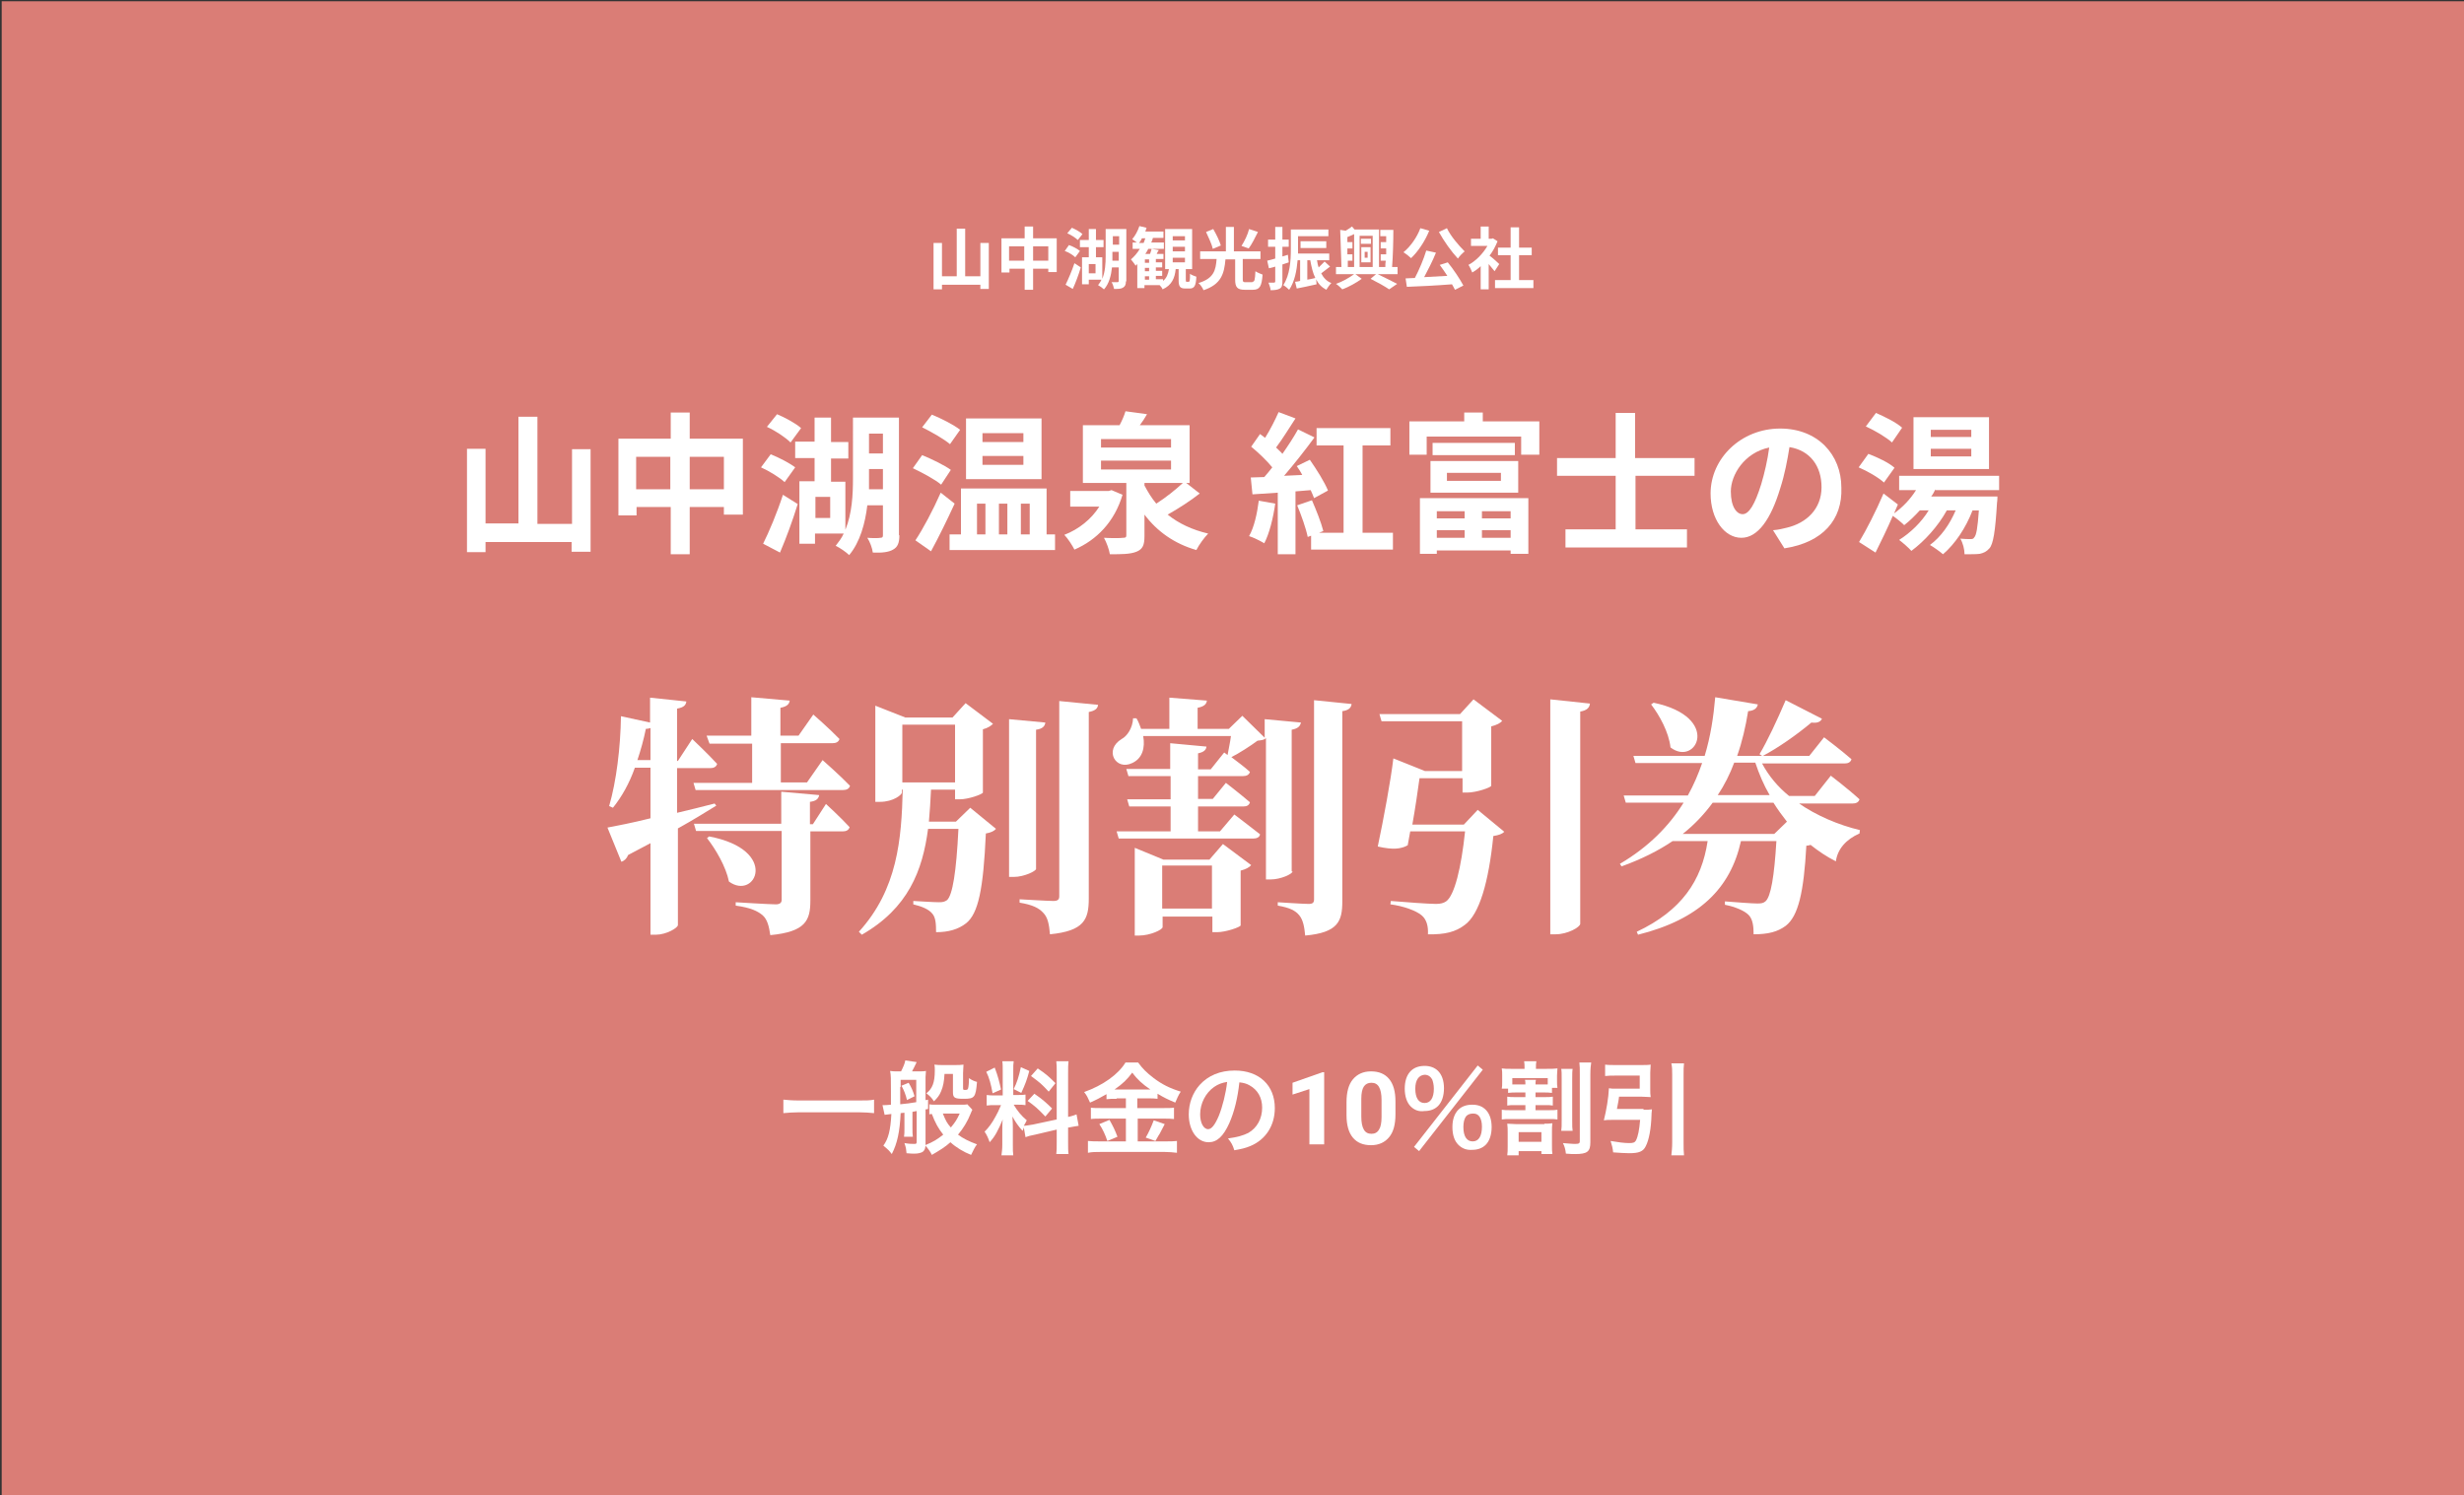 <?xml version="1.0" encoding="utf-8"?>
<!-- Generator: Adobe Illustrator 26.3.1, SVG Export Plug-In . SVG Version: 6.00 Build 0)  -->
<svg version="1.1" xmlns="http://www.w3.org/2000/svg" xmlns:xlink="http://www.w3.org/1999/xlink" x="0px" y="0px"
	 viewBox="0 0 584.1 354.5" style="enable-background:new 0 0 584.1 354.5;" xml:space="preserve">
<rect x="0" y="0" width="584.1" height="354.5" fill="#333333" stroke="none"/>
<style type="text/css">
	.st0{fill:#DA7D76;}
	.st1{enable-background:new    ;}
	.st2{fill:#FFFFFF;}
	.st3{display:none;}
	.st4{display:inline;fill:#E88F7B;}
	.st5{display:inline;enable-background:new    ;}
</style>
<g id="レイヤー_1">
	<rect id="長方形_715" x="0.4" y="0.3" class="st0" width="584" height="355"/>
	<g class="st1">
		<path class="st2" d="M140,106.4v24.4h-4.5v-2.3h-20.4v2.4h-4.4v-24.5h4.4v17.7h7.8V98.8h4.5v25.4h8.2v-17.7H140z"/>
		<path class="st2" d="M176.1,104v18h-4.5v-1.8h-8.1v11.2h-4.5v-11.2h-8.1v2h-4.3V104h12.4v-6.2h4.5v6.2H176.1z M158.9,116v-7.7
			h-8.1v7.7H158.9z M171.6,116v-7.7h-8.1v7.7H171.6z"/>
		<path class="st2" d="M186,114.3c-1.2-1.1-3.6-2.6-5.6-3.5l2.3-3.1c2,0.8,4.5,2.1,5.8,3.1L186,114.3z M180.9,128.9
			c1.4-2.8,3.3-7.3,4.7-11.6l3.5,2.2c-1.2,3.9-2.7,8-4.2,11.5L180.9,128.9z M187.4,104.9c-1.2-1.2-3.6-2.8-5.6-3.7l2.4-3
			c1.9,0.8,4.5,2.2,5.7,3.3L187.4,104.9z M213.2,126.9c0,1.8-0.4,2.8-1.5,3.4c-1,0.6-2.6,0.8-4.8,0.7c-0.1-1-0.7-2.6-1.3-3.5
			c1.3,0.1,2.6,0.1,3.1,0c0.5,0,0.6-0.2,0.6-0.6v-7.1h-3.7c-0.5,4.2-1.7,8.7-4.3,11.8c-0.7-0.7-2.3-1.8-3.2-2.2
			c0.7-0.9,1.4-1.8,1.9-2.9h-6.8v2.4h-3.7v-14.8h3.6v-5.5h-4.6v-3.9h4.6V99h3.9v5.8h4.1v3.9h-4.1v5.5h3.4v11.4
			c1.6-3.9,1.8-8.4,1.8-12.1V99h10.9V126.9z M196.8,117.8h-3.5v5h3.5V117.8z M209.3,116v-4.8H206v2.2c0,0.8,0,1.7,0,2.6H209.3z
			 M206,102.8v4.7h3.3v-4.7H206z"/>
		<path class="st2" d="M223.1,114.9c-1.4-1.2-4.4-2.8-6.7-3.9l2.2-3.1c2.2,0.9,5.3,2.4,6.8,3.5L223.1,114.9z M226.3,119.4
			c-1.7,3.7-3.7,7.8-5.6,11.3l-3.7-2.6c1.8-2.7,4.2-7.2,6-11.3L226.3,119.4z M225.2,105.3c-1.4-1.2-4.4-2.9-6.6-4l2.3-3
			c2.2,0.9,5.2,2.4,6.7,3.6L225.2,105.3z M250.1,126.7v3.7h-25v-3.7h2.7v-10.9h20.3v10.9H250.1z M246.9,113.6h-17.9V99.2h17.9V113.6
			z M231.6,126.7h2v-7.3h-2V126.7z M242.6,102.7h-9.7v2.1h9.7V102.7z M242.6,108.1h-9.7v2.1h9.7V108.1z M236.8,119.4v7.3h2v-7.3
			H236.8z M242,119.4v7.3h2.1v-7.3H242z"/>
		<path class="st2" d="M266.1,117.3c-1.9,6.4-6.1,10.7-11.4,13c-0.5-1-1.6-2.7-2.4-3.5c3.4-1.3,6.4-3.7,8.3-6.7h-6.9v-3.7h9.1
			l0.7-0.2L266.1,117.3z M284.4,117c-2.3,1.8-5.1,3.6-7.6,5c2.6,2.1,5.8,3.6,9.6,4.5c-0.9,0.9-2.2,2.7-2.8,3.9
			c-5.2-1.5-9.3-4.4-12.3-8.4v5.1c0,2.1-0.4,3.1-1.9,3.7c-1.5,0.6-3.5,0.6-6.3,0.6c-0.2-1.2-0.8-2.8-1.4-3.9c1.8,0.1,3.9,0.1,4.5,0
			c0.6,0,0.8-0.1,0.8-0.6v-12.4h-10.3v-13.7h8.7c0.6-1.1,1.1-2.3,1.4-3.3l5.1,0.7c-0.5,0.9-1.1,1.8-1.7,2.6H282v13.7h-0.8L284.4,117
			z M261,106.1h16.6v-2H261V106.1z M261,111.3h16.6v-2.1H261V111.3z M271.3,115.1c0.8,1.5,1.7,3,2.8,4.3c2.2-1.4,4.6-3.3,6.3-4.9
			h-9.1V115.1z"/>
		<path class="st2" d="M302.3,119.4c-0.5,3.5-1.4,7.1-2.6,9.4c-0.8-0.5-2.6-1.4-3.6-1.7c1.2-2.1,1.9-5.3,2.3-8.4L302.3,119.4z
			 M307.1,116.5v14.9h-4.2v-14.6l-6,0.4l-0.4-4l3.2-0.1c0.6-0.7,1.3-1.5,1.9-2.3c-1.3-1.6-3.3-3.5-5-4.9l2.1-3
			c0.4,0.3,0.8,0.6,1.2,0.9c1.2-1.9,2.4-4.3,3.2-6.1l4,1.5c-1.5,2.3-3.1,4.9-4.6,6.9c0.5,0.5,1.1,1,1.5,1.5c1.4-2,2.7-4,3.7-5.8
			l3.9,1.9c-2.2,3-4.8,6.3-7.2,9.1l4.3-0.2c-0.4-0.8-0.9-1.5-1.3-2.1l3.1-1.5c1.6,2.3,3.5,5.3,4.3,7.3l-3.3,1.8
			c-0.2-0.6-0.5-1.2-0.8-1.9L307.1,116.5z M330.2,126.2v4.1h-19.4V127l-0.8,0.3c-0.4-2-1.5-5.1-2.5-7.5l3.5-1.2
			c1,2.3,2.2,5.3,2.7,7.3l-1,0.4h5.8v-20.7h-6.4v-4.1h17.5v4.1H323v20.7H330.2z"/>
		<path class="st2" d="M364.9,99.9v7.9h-4.3v-4.3h-22.4v4.3h-4.1v-7.9h13v-2.1h4.4v2.1H364.9z M336.6,118.1h25.7v13.2h-4.2v-0.8
			h-17.5v0.8h-4V118.1z M339.1,109.3h20.8v7.5h-20.8V109.3z M359.1,105v2.9h-19.5V105H359.1z M340.6,121.2v1.7h6.6v-1.7H340.6z
			 M347.2,127.5v-1.8h-6.6v1.8H347.2z M343,114h12.8v-1.9H343V114z M358.1,121.2h-6.8v1.7h6.8V121.2z M358.1,127.5v-1.8h-6.8v1.8
			H358.1z"/>
		<path class="st2" d="M387.7,112.8v12.7h12.2v4.3h-28.8v-4.3h11.9v-12.7h-13.9v-4.2h13.9V97.9h4.6v10.7h14.1v4.2H387.7z"/>
	</g>
	<g class="st1">
		<path class="st2" d="M423,130l-2.7-4.3c1.4-0.1,2.4-0.4,3.3-0.6c4.6-1.1,8.2-4.4,8.2-9.6c0-5-2.7-8.7-7.6-9.5
			c-0.5,3.1-1.1,6.4-2.2,9.8c-2.2,7.3-5.3,11.7-9.2,11.7c-4,0-7.3-4.4-7.3-10.5c0-8.3,7.2-15.4,16.5-15.4c8.9,0,14.5,6.2,14.5,14
			C436.8,123.2,432.1,128.6,423,130z M413.1,121.9c1.5,0,2.9-2.3,4.4-7.1c0.8-2.7,1.5-5.7,1.9-8.7c-5.9,1.2-9.1,6.5-9.1,10.4
			C410.3,120.2,411.7,121.9,413.1,121.9z"/>
	</g>
	<g class="st1">
		<path class="st2" d="M446.6,114.4c-1.3-1.2-3.9-2.7-6-3.6l2.3-3.2c2.1,0.8,4.9,2.1,6.2,3.3L446.6,114.4z M458.8,116
			c-0.3,0.6-0.6,1.2-1,1.7h15.7c0,0,0,1-0.1,1.5c-0.4,6.8-0.9,9.8-1.8,10.8c-0.7,0.8-1.4,1.1-2.3,1.3c-0.8,0.1-2.1,0.1-3.6,0.1
			c0-1.2-0.4-2.7-1-3.7c1,0.1,1.9,0.1,2.3,0.1c0.5,0,0.8,0,1-0.4c0.5-0.5,0.8-2.2,1.1-6.4h-1.5c-1.6,4.2-4.2,8-7,10.4
			c-0.7-0.6-2.2-1.7-3.1-2.2c2.6-1.9,4.7-4.9,6.1-8.2h-2.1c-2.1,3.8-5.3,7.3-8.4,9.6c-0.6-0.7-2.1-2-2.9-2.6c2.7-1.7,5.3-4.2,7-7
			h-2.1c-1.2,1.3-2.4,2.5-3.7,3.5c-0.6-0.6-1.8-1.6-2.7-2.2c-1.3,3-2.8,6.1-4.1,8.7l-3.9-2.5c1.7-2.8,4-7.3,5.8-11.5l3.4,2.6
			c-0.3,0.7-0.6,1.4-0.9,2.1c2-1.4,3.9-3.4,5.2-5.5h-4v-3.4h23.7v3.4H458.8z M448.5,104.9c-1.3-1.2-4-2.8-6.2-3.8l2.4-3.2
			c2.1,0.9,4.9,2.3,6.2,3.5L448.5,104.9z M471.5,111.2h-17.9V98.9h17.9V111.2z M467.3,101.9h-9.6v1.7h9.6V101.9z M467.3,106.4h-9.6
			v1.8h9.6V106.4z"/>
	</g>
	<g class="st1">
		<path class="st2" d="M234.4,57.6v10.9h-2v-1h-9.1v1.1h-2V57.6h2v7.9h3.5V54.2h2v11.3h3.6v-7.9H234.4z"/>
		<path class="st2" d="M250.5,56.5v8h-2v-0.8h-3.6v5h-2v-5h-3.6v0.9h-1.9v-8.1h5.5v-2.8h2v2.8H250.5z M242.8,61.8v-3.4h-3.6v3.4
			H242.8z M248.5,61.8v-3.4h-3.6v3.4H248.5z"/>
		<path class="st2" d="M254.9,61c-0.5-0.5-1.6-1.2-2.5-1.5l1-1.4c0.9,0.3,2,0.9,2.6,1.4L254.9,61z M252.6,67.5
			c0.6-1.2,1.5-3.3,2.1-5.1l1.5,1c-0.5,1.7-1.2,3.6-1.9,5.1L252.6,67.5z M255.5,56.9c-0.5-0.5-1.6-1.2-2.5-1.6l1.1-1.3
			c0.9,0.4,2,1,2.5,1.5L255.5,56.9z M266.9,66.7c0,0.8-0.2,1.2-0.7,1.5c-0.5,0.3-1.1,0.3-2.1,0.3c-0.1-0.4-0.3-1.2-0.6-1.6
			c0.6,0,1.2,0,1.4,0c0.2,0,0.3-0.1,0.3-0.3v-3.2h-1.6c-0.2,1.9-0.7,3.9-1.9,5.2c-0.3-0.3-1-0.8-1.4-1c0.3-0.4,0.6-0.8,0.8-1.3h-3
			v1.1h-1.6V61h1.6v-2.4H256v-1.7h2.1v-2.6h1.7v2.6h1.8v1.7h-1.8V61h1.5v5.1c0.7-1.7,0.8-3.7,0.8-5.4v-6.4h4.9V66.7z M259.7,62.6
			h-1.6v2.2h1.6V62.6z M265.2,61.8v-2.1h-1.5v1c0,0.4,0,0.7,0,1.1H265.2z M263.8,56V58h1.5V56H263.8z"/>
		<path class="st2" d="M281.8,66.8c0.2,0,0.3-0.2,0.3-1.9c0.3,0.3,1,0.5,1.5,0.7c-0.1,2.2-0.5,2.8-1.6,2.8H281c-1.3,0-1.6-0.5-1.6-2
			v-2.6h-0.7c-0.2,2.1-0.9,3.8-3.1,4.8c-0.1-0.3-0.4-0.7-0.7-1h-3.6v0.7h-1.7v-5.7c-0.1,0.1-0.3,0.3-0.4,0.4
			c-0.2-0.4-0.8-1.1-1.1-1.5c0.8-0.7,1.5-1.5,2.1-2.5h-1.7v-1.5h1c-0.4-0.3-0.8-0.6-1.1-0.8c0.7-0.8,1.3-1.9,1.7-3.1l1.7,0.4
			c-0.1,0.3-0.2,0.6-0.3,0.9h4.3v1.5h-2.5c-0.1,0.4-0.2,0.7-0.4,1.1h3v1.5h-3.7c-0.2,0.4-0.4,0.8-0.7,1.2h1.1
			c0.2-0.4,0.3-0.9,0.4-1.2l1.7,0.3c-0.2,0.3-0.4,0.6-0.5,0.9h1.6v1.2H274v0.8h1.5v1.2H274v0.8h1.5v1.2H274v0.8h1.7v0.4
			c0.9-0.7,1.2-1.7,1.4-2.8h-0.9v-9.5h6.4v9.5h-1.5v2.5c0,0.4,0,0.5,0.2,0.5H281.8z M271.1,57.6c0.1-0.3,0.3-0.7,0.4-1.1h-0.8
			c-0.2,0.4-0.4,0.8-0.7,1.1H271.1z M272.4,61.5h-1v0.8h1V61.5z M272.4,63.5h-1v0.8h1V63.5z M271.4,66.3h1v-0.8h-1V66.3z M278,57
			h2.9V56H278V57z M278,59.6h2.9v-1.1H278V59.6z M278,62.2h2.9v-1.1H278V62.2z"/>
		<path class="st2" d="M296.9,66.8c0.5,0,0.6-0.4,0.7-2.5c0.4,0.3,1.2,0.6,1.7,0.8c-0.2,2.8-0.7,3.6-2.3,3.6h-1.9
			c-1.8,0-2.3-0.6-2.3-2.4v-4.8h-2.3c-0.3,3.4-1,5.9-5.2,7.3c-0.2-0.5-0.7-1.3-1.2-1.7c3.7-1.1,4.1-3.1,4.3-5.7h-3.9v-1.8h6.1v-5.8
			h1.9v5.8h6.3v1.8h-4.2v4.8c0,0.6,0.1,0.7,0.6,0.7H296.9z M287.5,59c-0.2-1-1-2.7-1.6-4l1.7-0.7c0.7,1.2,1.5,2.8,1.8,3.9L287.5,59z
			 M298.2,55c-0.7,1.4-1.5,3-2.2,3.9l-1.7-0.6c0.7-1.1,1.5-2.7,1.8-4L298.2,55z"/>
		<path class="st2" d="M305.5,62.2c-0.5,0.2-1,0.3-1.5,0.5v4c0,0.9-0.1,1.4-0.6,1.7c-0.5,0.3-1.2,0.4-2.2,0.4c0-0.5-0.3-1.2-0.5-1.8
			c0.6,0,1.1,0,1.3,0c0.2,0,0.3-0.1,0.3-0.3v-3.5c-0.5,0.2-1.1,0.3-1.5,0.4l-0.4-1.8c0.5-0.1,1.2-0.3,1.9-0.5v-2.8h-1.7v-1.7h1.7v-3
			h1.7v3h1.5v1.7h-1.5v2.3l1.3-0.4L305.5,62.2z M315.3,63.2c-0.7,0.5-1.4,1.1-2.1,1.6c0.5,1,1.3,1.9,2.4,2.3
			c-0.4,0.4-0.9,1.1-1.2,1.6c-1.1-0.6-1.9-1.4-2.4-2.5l0.1,1.2c-1.6,0.4-3.3,0.7-4.7,1l-0.4-1.6c0.4,0,0.8-0.1,1.2-0.2v-4.9h-0.6
			c-0.2,2.4-0.7,5.1-2,7c-0.3-0.3-1-0.9-1.4-1.1c1.6-2.4,1.8-5.9,1.8-8.5v-4.7h8.9v1.6h-7.2v3.1c0,0.3,0,0.6,0,1h7.4v1.6h-2.9
			c0.1,0.6,0.2,1.2,0.4,1.7c0.5-0.5,1-1,1.4-1.4L315.3,63.2z M308.3,58.8v-1.6h6.1v1.6H308.3z M309.9,66.3c0.6-0.1,1.2-0.2,1.9-0.4
			c-0.6-1.2-0.9-2.6-1.2-4.2h-0.7V66.3z"/>
		<path class="st2" d="M326.6,65c1.6,0.8,3.5,1.7,4.6,2.3l-1.9,1.3c-1-0.7-2.8-1.7-4.4-2.5l1.3-1.1h-4.9l1.5,1.1
			c-1.2,0.9-3.2,2-4.6,2.5c-0.4-0.4-1-1-1.5-1.3c1.5-0.5,3.2-1.5,4.3-2.3h-4.3v-1.7h1.3l-0.3-8.8l1.3,0.2c0.5-0.3,1.1-0.7,1.5-1
			l0.6,0.7h5.8v8.9h1.5c0-0.5,0-1,0.1-1.5h-1.2v-1.5h1.3c0-0.4,0-0.9,0-1.4h-1.3v-1.5h1.3c0-0.5,0-0.9,0-1.4h-1.4v-1.5h3.1
			c0,2.8-0.1,6.3-0.3,8.8h1.3V65H326.6z M319.5,63.3h1.5v-7.8c-0.6,0.3-1.1,0.5-1.6,0.7l0,1.2h1.2v1.5h-1.2l0,1.4h1.2v1.5h-1.1
			L319.5,63.3z M322.3,55.9v7.4h3.1v-7.4H322.3z M325,57.8h-2.4v-1.2h2.4V57.8z M322.7,58.6h2.2v3.6h-2.2V58.6z M323.5,61.1h0.7
			v-1.4h-0.7V61.1z"/>
		<path class="st2" d="M338.8,54.7c-1,2.5-2.7,5-4.3,6.5c-0.4-0.4-1.3-1.1-1.8-1.4c1.6-1.3,3.2-3.5,4-5.7L338.8,54.7z M343.2,62.2
			c1.4,1.7,2.9,4,3.7,5.5l-2,1c-0.2-0.4-0.4-0.8-0.7-1.3c-3.8,0.3-7.9,0.5-10.7,0.6l-0.3-2l2.2-0.1c1-1.9,2.1-4.5,2.7-6.5l2.3,0.5
			c-0.8,2-1.9,4.1-2.8,5.8c1.7-0.1,3.6-0.2,5.5-0.3c-0.6-0.9-1.2-1.8-1.8-2.6L343.2,62.2z M343,54.1c0.9,1.9,2.8,4.1,4.2,5.5
			c-0.5,0.4-1.2,1.1-1.6,1.7c-1.5-1.6-3.3-4.1-4.5-6.3L343,54.1z"/>
		<path class="st2" d="M354.3,64.3c-0.3-0.4-0.9-1.1-1.4-1.7v6H351v-5.5c-0.6,0.6-1.3,1.1-2,1.5c-0.2-0.5-0.6-1.4-0.9-1.8
			c1.7-0.9,3.4-2.6,4.5-4.5h-3.9v-1.7h2.3v-2.9h1.9v2.9h0.7l0.3-0.1l1.1,0.7c-0.5,1.2-1.1,2.4-1.9,3.4c0.8,0.6,2,1.7,2.3,2
			L354.3,64.3z M363.5,66.4v1.9h-9.1v-1.9h3.7v-5.9h-3v-1.8h3v-4.8h2v4.8h3v1.8h-3v5.9H363.5z"/>
	</g>
	<g class="st1">
		<path class="st2" d="M207.2,263.9c-1.1-0.1-2.2-0.2-3.6-0.2h-14.2c-1.3,0-2.6,0.1-3.7,0.2v-3.2c1,0.1,2.1,0.2,3.7,0.2h14.2
			c1.6,0,2.7,0,3.6-0.2V263.9z"/>
		<path class="st2" d="M209.2,262c0.4,0,0.4,0,0.5,0c0.1,0,0.6,0,1.5-0.1c0-1.3,0-2.4,0-3.2c0-2.9,0-3.9-0.2-4.8
			c0.6,0.1,1.1,0.1,1.8,0.1h0.8c0.5-1,0.9-1.9,1-2.6l2.7,0.4c-0.4,0.8-0.8,1.7-1.1,2.2h1.4c0.8,0,1.4,0,1.9-0.1
			c0,0.5-0.1,0.9-0.1,1.5v5.4c0.2,0,0.3,0,0.6-0.1v2.2c-0.3,0.1-0.4,0.1-0.6,0.1v8.2c0,1.1-0.2,1.5-0.7,1.9c-0.4,0.2-1,0.4-1.9,0.4
			c-0.5,0-0.9,0-1.9-0.1c-0.1-1-0.1-1.2-0.5-2.4c1.2,0.2,1.7,0.2,2.4,0.2c0.4,0,0.5-0.1,0.5-0.5v-7.3c-0.6,0.1-1,0.2-1,0.2v3.7
			c0,1.1,0,1.6,0.1,2.2h-2.1c0.1-0.6,0.1-1,0.1-2.2v-3.5l-0.9,0.1c-0.2,4.4-0.8,7.2-2.1,9.7c-0.7-0.9-0.7-0.9-2-2
			c1.2-1.6,1.7-3.7,1.9-7.5c-0.9,0.1-1.4,0.2-1.6,0.2L209.2,262z M213.4,257.7c0,2,0,2,0,4.1c1.2-0.1,2.7-0.3,3.8-0.5V256h-3.7
			V257.7z M215.4,256.7c0.7,1.2,1,1.9,1.4,3.2l-1.8,0.9c-0.3-1.3-0.7-2.3-1.3-3.4L215.4,256.7z M230.5,263.1
			c-0.1,0.2-0.3,0.6-0.4,0.9c-0.7,1.8-1.8,3.6-3,5c1.2,0.9,2.6,1.6,4.5,2.3c-0.5,0.6-0.9,1.5-1.4,2.5c-1.8-0.7-3.6-1.8-4.9-3
			c-1.2,1.1-2.5,1.9-4.4,3c-0.4-0.8-0.6-1.1-1.6-2.3c2-0.8,2.9-1.4,4.3-2.5c-1.2-1.5-1.9-2.8-2.7-4.9c-0.3,0-0.3,0-0.6,0.1v-2.4
			c0.4,0.1,0.9,0.1,1.7,0.1h5.6c0.9,0,1.4,0,1.7-0.1L230.5,263.1z M223.9,254.6c-0.1,1.8-0.3,2.9-0.8,4.1c-0.4,1-0.9,1.6-1.7,2.4
			c-0.6-0.9-1-1.3-1.8-1.9c1.4-1.1,2-2.5,2-5.4c0-0.6,0-1-0.1-1.4c0.7,0.1,1.3,0.1,1.9,0.1h2.9c0.9,0,1.4,0,2.1-0.1
			c0,0.6-0.1,1.2-0.1,2v3.6c0,0.4,0.1,0.4,0.5,0.4c0.5,0,0.6-0.1,0.7-0.4c0.1-0.4,0.2-1.1,0.2-2.4c0.7,0.5,1.2,0.7,1.9,0.9
			c-0.3,3.7-0.6,4-3.1,4c-2.2,0-2.6-0.2-2.6-1.6v-4.3H223.9z M223.5,264c0.7,1.7,1,2.3,1.9,3.3c1-1.2,1.4-1.8,2.1-3.3H223.5z"/>
		<path class="st2" d="M242.7,267.3c-0.1,0.3-0.1,0.4-0.3,0.8c-1-1.1-1.7-2.1-2.4-3.4c0.1,1.6,0.1,2,0.1,2.7v4c0,1.2,0,1.8,0.1,2.5
			h-2.8c0.1-0.8,0.2-1.5,0.2-2.5v-3.1c0-1,0-2.1,0.1-2.9c-1.1,2.6-1.8,4-3.1,5.4c-0.3-0.9-0.7-1.8-1.2-2.5c1-1,1.8-2.1,2.6-3.6
			c0.5-0.9,0.6-1.1,1.3-2.7h-1.2c-1.1,0-1.6,0-2.2,0.1v-2.5c0.6,0.1,1.1,0.1,2.2,0.1h1.6v-5.7c0-1.1,0-1.8-0.1-2.4h2.7
			c-0.1,0.6-0.1,1.2-0.1,2.3v5.7h1.1c0.9,0,1.3,0,1.8-0.1v2.5c-0.6-0.1-1.1-0.1-1.9-0.1h-0.9c0.9,1.5,1.8,2.6,3.1,3.7
			c-0.3,0.6-0.4,0.8-0.7,1.3c0.6,0,1.4-0.2,2.2-0.3l5.6-1.2v-11c0-1.4,0-2-0.1-2.8h2.9c-0.1,0.8-0.1,1.4-0.1,2.8v10.4
			c1-0.2,1.4-0.4,2-0.6l0.5,2.7c-0.6,0.1-1.3,0.2-2.3,0.4l-0.2,0v3.5c0,1.3,0,2.1,0.1,2.8h-2.9c0.1-0.8,0.1-1.4,0.1-2.9v-2.9
			l-5.1,1.2c-1.1,0.2-1.8,0.4-2.3,0.6L242.7,267.3z M235.8,253.1c0.8,2.1,1.1,3.4,1.5,5.2l-2,0.9c-0.4-2.2-0.8-3.7-1.5-5.1
			L235.8,253.1z M244,253.9c-0.6,2.2-0.9,3-1.9,5.2l-1.8-0.9c0.8-1.6,1.2-2.9,1.7-5.2L244,253.9z M245.2,259.3
			c1.9,1.3,2.9,2.2,4.2,3.5l-1.6,1.9c-1.7-1.8-2.5-2.5-4.2-3.7L245.2,259.3z M246,253.3c2.1,1.4,2.8,2.1,4.2,3.5l-1.6,2
			c-1.8-1.9-1.9-2-4.2-3.7L246,253.3z"/>
		<path class="st2" d="M264.7,260.5c-1,0-1.7,0-2.4,0.1v-1.2c-1.4,0.8-2.3,1.3-3.9,2c-0.6-1.3-0.7-1.6-1.4-2.5
			c4.5-1.6,8.1-4.2,9.8-7h3c1,1.4,2,2.4,3.7,3.7c2,1.5,3.8,2.4,6.4,3.2c-0.6,0.9-0.9,1.7-1.3,2.6c-1.9-0.8-2.7-1.2-4.2-2.1v1.2
			c-0.7-0.1-1.3-0.1-2.4-0.1h-2.4v2.3h6.1c1.2,0,2,0,2.6-0.1v2.7c-0.7-0.1-1.5-0.1-2.6-0.1h-6v5.4h6.5c1.2,0,2,0,2.8-0.1v2.8
			c-0.9-0.1-1.9-0.2-2.9-0.2h-15.2c-1.1,0-2,0-3,0.2v-2.8c0.9,0.1,1.8,0.1,3,0.1h6v-5.4h-5.7c-1,0-1.9,0-2.6,0.1v-2.7
			c0.6,0.1,1.4,0.1,2.6,0.1h5.7v-2.3H264.7z M263,265.5c0.8,1.4,1.3,2.4,1.9,4l-2.4,1c-0.5-1.5-1.1-2.8-1.9-4L263,265.5z
			 M264.7,258.3l7.4,0c0.2,0,0.2,0,0.6,0c-1.9-1.3-3.1-2.4-4.3-4c-1.2,1.6-2.2,2.6-4.2,4H264.7z M276.1,266.5
			c-0.3,0.6-0.3,0.6-1.2,2.3c-0.1,0.1-0.2,0.3-1,1.7l-2.3-0.8c0.7-1.2,1.3-2.5,1.9-4.1L276.1,266.5z"/>
		<path class="st2" d="M291.4,266.3c-1.4,3.1-2.9,4.5-4.9,4.5c-2.7,0-4.7-2.8-4.7-6.6c0-2.6,0.9-5.1,2.6-7c2-2.2,4.8-3.4,8.3-3.4
			c5.8,0,9.5,3.5,9.5,8.9c0,4.2-2.2,7.5-5.8,9c-1.2,0.5-2.1,0.7-3.8,1c-0.4-1.3-0.7-1.8-1.5-2.8c2.2-0.3,3.6-0.7,4.8-1.3
			c2.1-1.2,3.3-3.4,3.3-6c0-2.3-1-4.2-3-5.3c-0.7-0.4-1.4-0.6-2.4-0.7C293.4,260.3,292.6,263.6,291.4,266.3z M287.8,257.7
			c-2,1.4-3.3,3.9-3.3,6.5c0,2,0.8,3.5,1.9,3.5c0.8,0,1.6-1,2.5-3.1c0.9-2.2,1.7-5.4,2-8.1C289.7,256.7,288.8,257,287.8,257.7z"/>
	</g>
	<g class="st1">
		<path class="st2" d="M313.8,271.3h-3.4v-13.1l-4,1.3v-2.8l7.1-2.5h0.4V271.3z"/>
		<path class="st2" d="M330.8,264.2c0,2.4-0.5,4.2-1.5,5.4s-2.4,1.9-4.3,1.9c-1.9,0-3.3-0.6-4.3-1.8s-1.5-3-1.5-5.3v-3.1
			c0-2.4,0.5-4.2,1.5-5.4s2.4-1.9,4.3-1.9s3.3,0.6,4.3,1.8s1.5,3,1.5,5.3V264.2z M327.5,260.8c0-1.4-0.2-2.4-0.6-3.1s-1-1-1.8-1
			c-0.8,0-1.4,0.3-1.8,0.9s-0.6,1.6-0.6,2.9v4.2c0,1.4,0.2,2.4,0.6,3.1s1,1,1.8,1c0.8,0,1.4-0.3,1.8-1c0.4-0.6,0.6-1.6,0.6-3V260.8z
			"/>
	</g>
	<g class="st1">
		<path class="st2" d="M334.4,262.3c-0.9-0.9-1.4-2.4-1.4-4.2c0-3.4,1.7-5.4,4.7-5.4c1.3,0,2.4,0.4,3.2,1.2c0.9,0.9,1.4,2.3,1.4,4.1
			c0,1.8-0.5,3.3-1.4,4.2c-0.8,0.8-1.9,1.2-3.2,1.2C336.4,263.6,335.3,263.2,334.4,262.3z M350.3,252.6l1.2,1l-15.1,19.3l-1.2-1
			L350.3,252.6z M335.5,258.1c0,2.2,0.8,3.4,2.2,3.4c1.4,0,2.2-1.2,2.2-3.4c0-0.9-0.2-1.7-0.4-2.2c-0.4-0.7-1-1.1-1.8-1.1
			C336.3,254.9,335.5,256.1,335.5,258.1z M345.7,271.4c-0.9-0.9-1.4-2.3-1.4-4.2c0-1.8,0.5-3.2,1.4-4.1c0.8-0.8,1.9-1.2,3.3-1.2
			s2.4,0.4,3.2,1.2c0.9,0.9,1.4,2.3,1.4,4.1c0,1.8-0.5,3.3-1.4,4.2c-0.8,0.8-1.9,1.2-3.2,1.2C347.7,272.7,346.6,272.3,345.7,271.4z
			 M347.5,264.7c-0.4,0.6-0.6,1.4-0.6,2.5c0,2.2,0.8,3.4,2.2,3.4c1.4,0,2.2-1.2,2.2-3.5c0-1-0.2-1.8-0.6-2.4
			c-0.4-0.5-0.8-0.7-1.5-0.7S347.9,264.2,347.5,264.7z"/>
		<path class="st2" d="M359.7,259c-1,0-1.4,0-2.2,0.1v-1H356c0.1-0.5,0.1-0.9,0.1-1.7v-1.3c0-0.8,0-1.2-0.1-1.8
			c0.7,0.1,1.2,0.1,2.4,0.1h3v-0.1c0-0.7,0-1.2-0.1-1.7h2.9c-0.1,0.5-0.1,0.9-0.1,1.6v0.2h2.4c1.2,0,1.9,0,2.7-0.1
			c0,0.5-0.1,1-0.1,1.7v1.2c0,0.7,0,1.2,0.1,1.7h-1.3v1.2c-0.7-0.1-1.2-0.1-2.1-0.1h-1.8v1.1h2.2c0.9,0,1.3,0,1.9-0.1v2.1
			c-0.6-0.1-0.9-0.1-1.9-0.1h-2.2v1.2h3.1c1,0,1.5,0,2.1-0.1v2.3c-0.6-0.1-1.1-0.1-2.1-0.1h-9c-0.9,0-1.5,0-2.1,0.1v-2.3
			c0.6,0.1,1.1,0.1,2.1,0.1h3.5V262h-2.4c-1,0-1.3,0-1.9,0.1V260c0.6,0.1,1.1,0.1,1.9,0.1h2.4V259H359.7z M366.1,266.4
			c0.8,0,1.3,0,1.9-0.1c-0.1,0.6-0.1,1.1-0.1,2.1v3c0,1.1,0,1.6,0.1,2.2h-2.6v-0.7H360v1h-2.7c0.1-0.7,0.1-1.2,0.1-2.1v-3.2
			c0-0.8,0-1.5-0.1-2.2c0.6,0,1.2,0.1,2,0.1H366.1z M361.6,257.1c0-0.6,0-0.7-0.1-1.1h2.6c-0.1,0.3-0.1,0.6-0.1,1.1h1.8
			c0.5,0,0.8,0,1.1,0v-1.5h-8.4v1.5c0.4,0,0.7,0,1.2,0H361.6z M360,270.7h5.4v-2.3H360V270.7z M372.8,253.4
			c-0.1,0.6-0.1,1.3-0.1,2.5v9.7c0,1.4,0,1.9,0.1,2.5h-2.7c0.1-0.7,0.1-1.2,0.1-2.6v-9.6c0-1.3,0-1.9-0.1-2.5H372.8z M377.2,251.9
			c-0.1,0.6-0.2,1.5-0.2,2.9v16c0,2.2-0.7,2.8-3.6,2.8c-0.6,0-1,0-2.2-0.1c-0.1-1-0.3-1.7-0.7-2.5c1.4,0.1,2.2,0.2,2.7,0.2
			c1.1,0,1.3-0.1,1.3-0.7v-15.6c0-1.5,0-2.2-0.1-3H377.2z"/>
		<path class="st2" d="M389.6,263.1c0.9,0,1.4,0,2-0.1c0,0.5-0.1,0.6-0.1,1.3c-0.1,3.3-0.6,6-1.4,7.5c-0.6,1.2-1.6,1.6-3.9,1.6
			c-1.1,0-2.3-0.1-3.8-0.2c-0.1-1.1-0.3-1.7-0.6-2.7c1.8,0.3,3.2,0.5,4.4,0.5c0.9,0,1.3-0.1,1.6-0.6c0.5-1,0.8-2.5,1-4.9H382
			c-0.7,0-1.2,0-1.8,0.1c0.6-2.4,1.1-5.3,1.2-7.6c0.5,0.1,1,0.1,1.9,0.1h5.4V255H383c-0.9,0-1.7,0-2.5,0.1v-2.7
			c0.7,0.1,1.6,0.1,2.5,0.1h6c0.9,0,1.7,0,2.3-0.1c0,0.6-0.1,1.2-0.1,1.9v3.9c0,0.8,0,1.3,0.1,1.9c-0.6,0-1.4-0.1-2.1-0.1h-5.4
			c-0.1,1-0.3,1.8-0.5,2.9H389.6z M399.2,252.1c-0.1,0.9-0.1,1.4-0.1,2.7v16c0,1.4,0,2.1,0.1,3.1h-3c0.1-1,0.2-1.7,0.2-3.1v-16
			c0-1.2,0-1.7-0.2-2.7H399.2z"/>
	</g>
	<g class="st1">
		<path class="st2" d="M169.8,191c-2.3,1.4-5.3,3.3-9.1,5.4v22.9c0,0.7-2.8,2.3-5.2,2.3h-1.3v-21.7c-1.7,0.9-3.4,1.8-5.3,2.8
			c-0.3,0.8-0.9,1.4-1.6,1.6l-3.3-8.1c2.1-0.4,5.8-1.1,10.2-2.2V182h-3.7c-1.3,3.7-3.1,6.9-5.2,9.5l-0.9-0.4
			c1.7-5.8,2.7-13.9,2.8-21.3l6.9,1.5v-5.9l8.6,0.9c-0.1,0.8-0.5,1.4-2.2,1.7v12.4h0.2l3.4-5.2c0,0,3.8,3.6,5.9,5.9
			c-0.2,0.7-0.8,1-1.6,1h-7.9v10.6c2.9-0.7,5.9-1.4,8.9-2.2L169.8,191z M154.2,180.2v-7.6c-0.3,0.1-0.7,0.2-1.1,0.2
			c-0.5,2.5-1.2,5-2,7.4H154.2z M167.5,174.4h10.6v-9.1l9.1,0.8c-0.1,0.8-0.6,1.4-2.2,1.7v6.6h4.3l3.5-5c0,0,3.9,3.4,6.2,5.8
			c-0.2,0.7-0.8,1-1.7,1h-12.2v9.3h6.2l3.7-5.3c0,0,4.1,3.6,6.5,6.1c-0.2,0.7-0.8,1-1.7,1h-34.9l-0.5-1.7h13.9v-9.3h-10.1
			L167.5,174.4z M195.8,190.6c0,0,3.6,3.3,5.6,5.5c-0.2,0.7-0.8,1-1.6,1h-7.7v16.4c0,4.7-1.1,7.4-9.5,8.2c-0.3-2.1-0.7-3.7-1.8-4.7
			c-1.2-1-2.8-1.8-6.4-2.3v-0.8c0,0,8,0.5,9.5,0.5c1,0,1.4-0.4,1.4-1.1V197H165l-0.5-1.7h20.7v-7.6l9,0.8c-0.2,0.9-0.7,1.4-2.2,1.6
			v5.3h0.7L195.8,190.6z M168.1,198.3c16.8,3.2,11,15.3,4.7,10.7c-0.7-3.5-3.1-7.6-5.2-10.3L168.1,198.3z"/>
		<path class="st2" d="M230,191.5l6.1,5c-0.4,0.5-1.2,0.9-2.4,1.1c-0.6,13.3-1.8,19-4.7,21.3c-1.8,1.4-4.1,2.1-7.1,2.1
			c0-2-0.1-3.5-0.9-4.4c-0.8-1-2.4-1.7-4.5-2.2v-0.8c1.8,0.1,4.9,0.3,6.1,0.3c0.9,0,1.3-0.1,1.9-0.5c1.3-1.2,2.2-6.6,2.7-16.9H220
			c-1.3,9.9-4.7,18.8-15.7,25.1l-0.7-0.7c9.2-10.1,10.1-22,10.4-33.7h-0.2v0.7c0,0.5-2,2.2-5.2,2.2h-1.1v-22.8l7.1,2.8h11.2l3.1-3.4
			l6.5,4.9c-0.4,0.4-1.2,1-2.4,1.3v15c-0.1,0.4-3.4,1.6-5.5,1.6h-1.1v-2.3h-5.7c-0.1,2.6-0.3,5.2-0.5,7.6h6.4L230,191.5z
			 M213.9,185.5h12.5v-13.7h-12.5V185.5z M245.6,206c0,0.5-2.8,1.9-5.3,1.9h-1.1v-37.4l8.6,0.8c-0.1,0.8-0.6,1.5-2.2,1.7V206z
			 M260.3,167.1c-0.1,0.9-0.7,1.4-2.2,1.7v44.2c0,5-1.1,7.7-9.2,8.5c-0.2-2.3-0.5-4-1.6-5.1c-1-1.1-2.5-1.9-5.6-2.4v-0.8
			c0,0,6.7,0.4,8,0.4c1,0,1.4-0.3,1.4-1.1v-46.3L260.3,167.1z"/>
		<path class="st2" d="M306.4,206.6c0,0.6-2.8,1.9-5.2,1.9h-1.1V175c-0.4,0.4-1,0.5-2,0.6c-1.6,1.2-4.4,3-6.2,3.9
			c1.3,1,3.1,2.3,4.4,3.5c-0.2,0.7-0.8,1-1.7,1H284v5.4h3.5l3.1-3.8c0,0,3.5,2.7,5.7,4.6c-0.2,0.7-0.7,1-1.6,1H284v5.9h5.2l3.4-4
			c0,0,3.7,2.8,6.1,4.7c-0.1,0.7-0.8,1-1.6,1h-31.9l-0.5-1.7h12.8v-5.9h-9.8l-0.5-1.7h10.3V184h-10l-0.5-1.7h10.4v-6.1l8.6,0.8
			c-0.1,0.8-0.6,1.3-2,1.6v3.8h3l3.2-4l0.8,0.6c0.2-1.2,0.6-2.9,0.8-4.5h-20.8c0.5,2.8-0.2,5.3-2.6,6.4c-3.9,1.9-6.8-3.1-2.5-5.7
			c1.3-0.7,2.6-2.6,2.7-4.9h0.8c0.5,0.8,0.8,1.7,1.1,2.5h6.7v-7.4l8.9,0.7c-0.1,0.8-0.6,1.4-2.2,1.7v5h7.4l3.2-3.1l5.3,5.2v-4.4
			l8.6,0.8c-0.2,0.8-0.6,1.4-2.2,1.7V206.6z M289.9,200.1l6.7,5c-0.4,0.5-1.3,1-2.5,1.3v13c-0.1,0.4-3.5,1.6-5.6,1.6h-1.1v-3.7
			h-11.8v2.5c0,0.6-2.9,2-5.6,2H269v-20.8l6.8,2.8h10.9L289.9,200.1z M287.3,215.4v-10.2h-11.8v10.2H287.3z M320.4,166.9
			c-0.1,0.9-0.7,1.5-2.2,1.7v45.1c0,4.7-1,7.4-8.8,8.1c-0.2-2.1-0.5-3.7-1.4-4.8c-0.9-1.1-2.2-1.8-5.1-2.3v-0.8c0,0,6,0.4,7.3,0.4
			c1,0,1.3-0.3,1.3-1.1V166L320.4,166.9z"/>
		<path class="st2" d="M350.3,192l6.3,5.2c-0.5,0.5-1.3,0.8-2.6,1c-1.1,10.9-3.3,18.6-6.8,21.1c-2.1,1.6-4.6,2.3-8.7,2.2
			c0.1-1.9-0.3-3.5-1.5-4.5c-1.3-1.1-4.3-2.2-7.4-2.6l0.1-0.8c3.5,0.3,9.1,0.7,10.7,0.7c1.1,0,1.8-0.2,2.4-0.6c2-1.4,3.6-8,4.5-16.6
			h-13c-0.2,1.2-0.4,2.3-0.6,3.3c-1.7,0.9-3.4,1.1-7.1,0.3c1.4-6.6,3.1-15.8,3.7-20.9l7.5,3h8.8v-11.8h-19.1l-0.5-1.7h19.1l3.2-3.5
			l6.8,5.1c-0.4,0.5-1.3,1-2.6,1.3v14.1c-0.1,0.4-3.5,1.6-5.7,1.6h-1.1v-3.4h-10.2c-0.4,2.9-1,7.1-1.7,11h12.2L350.3,192z
			 M376.9,166.8c-0.1,0.9-0.6,1.6-2.3,1.9V219c0,0.8-3,2.5-5.8,2.5h-1.3v-55.7L376.9,166.8z"/>
		<path class="st2" d="M426.2,190.3c4.4,3.1,9.7,5.3,14.7,6.5l-0.1,0.8c-3.2,1.4-5.2,3.7-5.6,6.6c-2.2-1.1-4.1-2.4-6-3.9
			c-0.3,0.1-0.6,0.2-1,0.2c-0.6,11-1.9,16.7-4.9,19c-1.9,1.4-4.1,2-7.6,2c0-1.9-0.2-3.6-1.2-4.6c-1-1-3.1-1.9-5.6-2.4v-0.8
			c2.5,0.2,6.5,0.5,7.7,0.5c1,0,1.4-0.1,1.9-0.5c1.3-1.1,2.1-6,2.6-14.3h-8.4c-2.5,11.3-10,18.6-24.4,22.2l-0.3-0.7
			c10.6-5,15.4-12.1,16.8-21.5h-8.3c-3.4,2.3-7.4,4.3-12.1,6l-0.4-0.6c6.8-4,11.7-9,15.1-14.5h-13.7l-0.5-1.7h15.2
			c1.4-2.5,2.5-5.1,3.4-7.7h-15.8l-0.5-1.7h16.9c1.4-4.6,2.1-9.3,2.5-13.9l10.1,1.7c-0.2,1-1,1.5-2.3,1.6c-0.6,3.7-1.4,7.2-2.6,10.6
			h5.9l-0.6-0.4c1.8-3,4.2-8.1,6.2-12.8l8.6,4.4c-0.3,0.7-1.1,1.1-2.5,0.9c-3.6,3-7.9,6-11.5,7.9h11l3.5-4.4c0,0,4,3,6.5,5.2
			c-0.2,0.7-0.8,1-1.6,1h-19.6c1.6,3,3.8,5.6,6.4,7.7h6.1l3.8-4.8c0,0,4.2,3.2,6.8,5.6c-0.2,0.7-0.8,1-1.7,1H426.2z M392,166.6
			c16.2,3.4,10.1,15.3,4,10.6c-0.4-3.6-2.6-7.6-4.6-10.2L392,166.6z M423.6,194.8c-1.1-1.4-2.2-2.9-3.2-4.5H406
			c-1.9,2.6-4.3,5.2-7.1,7.4h21.7L423.6,194.8z M411.1,180.8c-1,2.7-2.3,5.3-3.9,7.7h12.3c-1.4-2.4-2.5-5-3.4-7.7H411.1z"/>
	</g>
</g>
<g id="レイヤー_2" class="st3">
	<rect id="長方形_786" x="-0.8" y="-0.4" class="st4" width="584" height="355"/>
	<g class="st5">
		<path class="st2" d="M232.8,118.1c-0.1,1.5-0.3,2.9-0.4,4.1h4.5v3.7h-5.1c-0.4,1.5-0.7,2.5-1.2,3.1c-0.9,1.2-1.8,1.5-3.1,1.7
			c-1.2,0.2-3.1,0.1-5,0c0-0.9-0.5-2.3-1-3.2c1.7,0.2,3.2,0.2,4,0.2c0.6,0,1-0.1,1.4-0.6c0.2-0.2,0.4-0.6,0.5-1.2H213
			c-0.1,0.7-0.3,1.4-0.4,2l-4.3-0.3c0.5-2.6,1.1-6,1.7-9.5h-5.4v-3.9h5.9c0.3-2.4,0.6-4.7,0.8-6.9c-0.9,1-1.8,2.1-2.9,3.1
			c-0.8-1-2.5-2.2-3.6-2.7c3.8-3.1,6.3-7.2,7.7-10.6l4.6,0.8c-0.4,0.9-0.8,1.7-1.2,2.6h20.4v3.8h-22.6c-0.5,0.8-1.2,1.7-1.8,2.4
			h21.5c0,0,0,1.3,0,1.9c-0.1,2.1-0.2,4-0.3,5.7h4.8v3.9H232.8z M214.2,118.1c-0.2,1.4-0.4,2.8-0.6,4.1h5.1c0.2-1.3,0.4-2.6,0.5-4.1
			H214.2z M215.3,110.4c-0.2,1.3-0.3,2.6-0.5,3.9h4.9c0.1-1.3,0.3-2.6,0.4-3.9H215.3z M228.2,122.2c0.1-1.1,0.3-2.5,0.4-4.1h-5.4
			c-0.2,1.4-0.3,2.8-0.5,4.1H228.2z M228.9,114.3c0.1-1.2,0.1-2.5,0.2-3.9H224c-0.1,1.3-0.2,2.6-0.4,3.9H228.9z"/>
		<path class="st2" d="M248.3,122.6c1.4,2.4,4,3.5,7.7,3.6c4.4,0.2,13.2,0.1,18.3-0.3c-0.5,1-1.1,2.8-1.3,4
			c-4.6,0.3-12.5,0.3-17,0.1c-4.3-0.2-7.3-1.2-9.4-4c-1.4,1.4-2.8,2.8-4.5,4.4l-2-4.1c1.3-0.9,2.9-2.1,4.2-3.3v-8h-3.7v-3.9h7.7
			V122.6z M245.2,106.2c-0.8-1.8-3-4.4-4.8-6.2l3.4-2.2c1.9,1.7,4.1,4.2,5,5.9L245.2,106.2z M255.4,107.4c0,5.1-0.5,12.5-3.5,17.2
			c-0.7-0.6-2.4-1.7-3.4-2.1c2.8-4.3,3.1-10.5,3.1-15v-9.3h20.6v22.7c0,1.8-0.4,2.8-1.5,3.5c-1.1,0.6-2.8,0.6-5.1,0.6
			c-0.1-1-0.6-2.6-1.1-3.6c1.3,0.1,2.8,0.1,3.2,0c0.5,0,0.6-0.2,0.6-0.6v-19.2h-12.8V107.4z M259.8,108.7v-1.9h-3.4v-2.9h3.4v-1.8
			h3.5v1.8h3.7v2.9h-3.7v1.9h3.9v2.9h-10.9v-2.9H259.8z M260,122.8h-3.2V113h9.6v8.2H260V122.8z M260,115.7v2.6h3.2v-2.6H260z"/>
		<path class="st2" d="M304.4,120.3c-1.4,2-2.8,4.2-4,5.7h8.1v3.7H278V126h7c-0.5-1.6-1.7-4-3-5.8l3.3-1.4h-5.5v-3.7h10.9v-3.6h-6.6
			v-1.8c-1.7,1.2-3.5,2.4-5.4,3.3c-0.5-1-1.7-2.6-2.7-3.5c6.1-3,11.9-8.4,14.5-12.7h4.4c3.9,5.4,9.7,10,15.4,12.3
			c-1.1,1.1-2.1,2.5-2.8,3.9c-1.8-0.9-3.7-2.1-5.5-3.4v1.9h-6.9v3.6h11.1v3.7h-11.1v7.2h3.9l-2.3-1c1.2-1.7,2.6-4.3,3.4-6.2
			L304.4,120.3z M285.5,118.8c1.4,1.8,2.8,4.3,3.3,5.9l-3,1.3h4.9v-7.2H285.5z M299.7,107.8c-2.7-2.2-5-4.5-6.6-6.7
			c-1.5,2.2-3.8,4.5-6.4,6.7H299.7z"/>
		<path class="st2" d="M345.9,129.5h-15.8v1.2h-3.9v-11.8c-0.5,0.5-1.1,0.9-1.6,1.4c-0.2-0.3-0.5-0.8-0.9-1.2v4.9h-6.4v3.1h-3.7
			V99.3h10.2V116c1.8-1.8,3.5-4.1,4.4-6.2h-3.5V107h5.9v-1.6h-5.3v-2.7h5.3v-1.5h-5.8v-2.9h9.5v11.5h-3l1.2,0.4
			c-0.3,0.7-0.7,1.4-1.1,2.1h3.6c0.3-0.8,0.6-1.7,0.9-2.4h-0.6V107h6v-1.6h-5.5v-2.7h5.5v-1.5h-5.9v-2.9h9.7v11.5h-5.6l1,0.2
			c-0.4,0.8-0.9,1.5-1.3,2.2h6.1v3.2h-7.2v1.8h6.4v2.7h-6.4v1.8h6.4v2.7h-6.4v1.8h8V129.5z M317.4,103v6.6h2.7V103H317.4z
			 M320,120.2v-7h-2.7v7H320z M334.2,115.4h-4.1v1.8h4.1V115.4z M334.2,119.9h-4.1v1.8h4.1V119.9z M330.1,126.3h4.1v-1.8h-4.1V126.3
			z"/>
		<path class="st2" d="M377.8,99.3v31h-4.6V128h-16v2.3h-4.4v-31H377.8z M357.2,103.6v7.7h16v-7.7H357.2z M373.2,123.6v-8.1h-16v8.1
			H373.2z"/>
	</g>
	<g class="st5">
		<path class="st2" d="M233.2,56.9v10.9h-2v-1h-9.1v1.1h-2V56.9h2v7.9h3.5V53.5h2v11.3h3.6v-7.9H233.2z"/>
		<path class="st2" d="M249.2,55.8v8h-2V63h-3.6v5h-2v-5H238v0.9h-1.9v-8.1h5.5V53h2v2.8H249.2z M241.6,61.1v-3.4H238v3.4H241.6z
			 M247.2,61.1v-3.4h-3.6v3.4H247.2z"/>
		<path class="st2" d="M253.6,60.3c-0.5-0.5-1.6-1.2-2.5-1.5l1-1.4c0.9,0.3,2,0.9,2.6,1.4L253.6,60.3z M251.3,66.8
			c0.6-1.2,1.5-3.3,2.1-5.1l1.5,1c-0.5,1.7-1.2,3.6-1.9,5.1L251.3,66.8z M254.2,56.2c-0.5-0.5-1.6-1.2-2.5-1.6l1.1-1.3
			c0.9,0.4,2,1,2.5,1.5L254.2,56.2z M265.7,66c0,0.8-0.2,1.2-0.7,1.5c-0.5,0.3-1.1,0.3-2.1,0.3c-0.1-0.4-0.3-1.2-0.6-1.6
			c0.6,0,1.2,0,1.4,0c0.2,0,0.3-0.1,0.3-0.3v-3.2h-1.6c-0.2,1.9-0.7,3.9-1.9,5.2c-0.3-0.3-1-0.8-1.4-1c0.3-0.4,0.6-0.8,0.8-1.3h-3
			v1.1h-1.6v-6.6h1.6v-2.4h-2.1v-1.7h2.1v-2.6h1.7v2.6h1.8v1.7h-1.8v2.4h1.5v5.1c0.7-1.7,0.8-3.7,0.8-5.4v-6.4h4.9V66z M258.4,61.9
			h-1.6v2.2h1.6V61.9z M264,61.1V59h-1.5v1c0,0.4,0,0.7,0,1.1H264z M262.5,55.3v2.1h1.5v-2.1H262.5z"/>
		<path class="st2" d="M280.5,66.1c0.2,0,0.3-0.2,0.3-1.9c0.3,0.3,1,0.5,1.5,0.7c-0.1,2.2-0.5,2.8-1.6,2.8h-0.9
			c-1.3,0-1.6-0.5-1.6-2v-2.6h-0.7c-0.2,2.1-0.9,3.8-3.1,4.8c-0.1-0.3-0.4-0.7-0.7-1h-3.6v0.7h-1.7v-5.7c-0.1,0.1-0.3,0.3-0.4,0.4
			c-0.2-0.4-0.8-1.1-1.1-1.5c0.8-0.7,1.5-1.5,2.1-2.5h-1.7v-1.5h1c-0.4-0.3-0.8-0.6-1.1-0.8c0.7-0.8,1.3-1.9,1.7-3.1l1.7,0.4
			c-0.1,0.3-0.2,0.6-0.3,0.9h4.3v1.5H272c-0.1,0.4-0.2,0.7-0.4,1.1h3v1.5H271c-0.2,0.4-0.4,0.8-0.7,1.2h1.1c0.2-0.4,0.3-0.9,0.4-1.2
			l1.7,0.3c-0.2,0.3-0.4,0.6-0.5,0.9h1.6v1.2h-1.7v0.8h1.5v1.2h-1.5v0.8h1.5v1.2h-1.5v0.8h1.7V66c0.9-0.7,1.2-1.7,1.4-2.8H275v-9.5
			h6.4v9.5h-1.5v2.5c0,0.4,0,0.5,0.2,0.5H280.5z M269.8,56.9c0.1-0.3,0.3-0.7,0.4-1.1h-0.8c-0.2,0.4-0.4,0.8-0.7,1.1H269.8z
			 M271.2,60.8h-1v0.8h1V60.8z M271.2,62.8h-1v0.8h1V62.8z M270.2,65.6h1v-0.8h-1V65.6z M276.7,56.3h2.9v-1.1h-2.9V56.3z
			 M276.7,58.9h2.9v-1.1h-2.9V58.9z M276.7,61.5h2.9v-1.1h-2.9V61.5z"/>
		<path class="st2" d="M295.7,66.1c0.5,0,0.6-0.4,0.7-2.5c0.4,0.3,1.2,0.6,1.7,0.8c-0.2,2.8-0.7,3.6-2.3,3.6h-1.9
			c-1.8,0-2.3-0.6-2.3-2.4v-4.8h-2.3c-0.3,3.4-1,5.9-5.2,7.3c-0.2-0.5-0.7-1.3-1.2-1.7c3.7-1.1,4.1-3.1,4.3-5.7h-3.9v-1.8h6.1V53
			h1.9v5.8h6.3v1.8h-4.2v4.8c0,0.6,0.1,0.7,0.6,0.7H295.7z M286.2,58.3c-0.2-1-1-2.7-1.6-4l1.7-0.7c0.7,1.2,1.5,2.8,1.8,3.9
			L286.2,58.3z M296.9,54.3c-0.7,1.4-1.5,3-2.2,3.9l-1.7-0.6c0.7-1.1,1.5-2.7,1.8-4L296.9,54.3z"/>
		<path class="st2" d="M304.2,61.5c-0.5,0.2-1,0.3-1.5,0.5v4c0,0.9-0.1,1.4-0.6,1.7c-0.5,0.3-1.2,0.4-2.2,0.4c0-0.5-0.3-1.2-0.5-1.8
			c0.6,0,1.1,0,1.3,0c0.2,0,0.3-0.1,0.3-0.3v-3.5c-0.5,0.2-1.1,0.3-1.5,0.4L299,61c0.5-0.1,1.2-0.3,1.9-0.5v-2.8h-1.7v-1.7h1.7v-3
			h1.7v3h1.5v1.7h-1.5v2.3l1.3-0.4L304.2,61.5z M314,62.5c-0.7,0.5-1.4,1.1-2.1,1.6c0.5,1,1.3,1.9,2.4,2.3c-0.4,0.4-0.9,1.1-1.2,1.6
			c-1.1-0.6-1.9-1.4-2.4-2.5l0.1,1.2c-1.6,0.4-3.3,0.7-4.7,1l-0.4-1.6c0.4,0,0.8-0.1,1.2-0.2V61h-0.6c-0.2,2.4-0.7,5.1-2,7
			c-0.3-0.3-1-0.9-1.4-1.1c1.6-2.4,1.8-5.9,1.8-8.5v-4.7h8.9v1.6h-7.2v3.1c0,0.3,0,0.6,0,1h7.4V61H311c0.1,0.6,0.2,1.2,0.4,1.7
			c0.5-0.5,1-1,1.4-1.4L314,62.5z M307.1,58.1v-1.6h6.1v1.6H307.1z M308.7,65.6c0.6-0.1,1.2-0.2,1.9-0.4c-0.6-1.2-0.9-2.6-1.2-4.2
			h-0.7V65.6z"/>
		<path class="st2" d="M325.4,64.3c1.6,0.8,3.5,1.7,4.6,2.3l-1.9,1.3c-1-0.7-2.8-1.7-4.4-2.5l1.3-1.1H320l1.5,1.1
			c-1.2,0.9-3.2,2-4.6,2.5c-0.4-0.4-1-1-1.5-1.3c1.5-0.5,3.2-1.5,4.3-2.3h-4.3v-1.7h1.3l-0.3-8.8l1.3,0.2c0.5-0.3,1.1-0.7,1.5-1
			l0.6,0.7h5.8v8.9h1.5c0-0.5,0-1,0.1-1.5h-1.2v-1.5h1.3c0-0.4,0-0.9,0-1.4h-1.3v-1.5h1.3c0-0.5,0-0.9,0-1.4h-1.4v-1.5h3.1
			c0,2.8-0.1,6.3-0.3,8.8h1.3v1.7H325.4z M318.3,62.6h1.5v-7.8c-0.6,0.3-1.1,0.5-1.6,0.7l0,1.2h1.2v1.5h-1.2l0,1.4h1.2v1.5h-1.1
			L318.3,62.6z M321,55.2v7.4h3.1v-7.4H321z M323.8,57.1h-2.4V56h2.4V57.1z M321.4,57.9h2.2v3.6h-2.2V57.9z M322.2,60.4h0.7V59h-0.7
			V60.4z"/>
		<path class="st2" d="M337.5,54c-1,2.5-2.7,5-4.3,6.5c-0.4-0.4-1.3-1.1-1.8-1.4c1.6-1.3,3.2-3.5,4-5.7L337.5,54z M342,61.5
			c1.4,1.7,2.9,4,3.7,5.5l-2,1c-0.2-0.4-0.4-0.8-0.7-1.3c-3.8,0.3-7.9,0.5-10.7,0.6l-0.3-2l2.2-0.1c1-1.9,2.1-4.5,2.7-6.5l2.3,0.5
			c-0.8,2-1.9,4.1-2.8,5.8c1.7-0.1,3.6-0.2,5.5-0.3c-0.6-0.9-1.2-1.8-1.8-2.6L342,61.5z M341.8,53.4c0.9,1.9,2.8,4.1,4.2,5.5
			c-0.5,0.4-1.2,1.1-1.6,1.7c-1.5-1.6-3.3-4.1-4.5-6.3L341.8,53.4z"/>
		<path class="st2" d="M353.1,63.6c-0.3-0.4-0.9-1.1-1.4-1.7v6h-1.9v-5.5c-0.6,0.6-1.3,1.1-2,1.5c-0.2-0.5-0.6-1.4-0.9-1.8
			c1.7-0.9,3.4-2.6,4.5-4.5h-3.9V56h2.3v-2.9h1.9V56h0.7l0.3-0.1l1.1,0.7c-0.5,1.2-1.1,2.4-1.9,3.4c0.8,0.6,2,1.7,2.3,2L353.1,63.6z
			 M362.2,65.7v1.9h-9.1v-1.9h3.7v-5.9h-3V58h3v-4.8h2V58h3v1.8h-3v5.9H362.2z"/>
	</g>
	<g class="st5">
		<path class="st2" d="M186.6,272.6c-2.5-2-4.3-3.2-7-4.7c-1.4,1.3-3.2,2.3-5.2,3.1c-1.7,0.7-3.4,1.1-5.9,1.4
			c-0.4-1.2-0.7-1.8-1.3-2.6c2.6-0.2,4.2-0.6,5.9-1.2c1.5-0.6,2.9-1.3,3.9-2c-1.8-0.9-2-1-4.6-2c-0.4,0.5-0.4,0.6-0.8,1.2
			c-1-0.5-1.4-0.6-2.7-1.2c1.7-2.1,2.9-3.9,4.2-6.6h-3c-1.2,0-2.1,0-2.8,0.1v-2.8c0.8,0.1,1.7,0.1,2.8,0.1h4.1
			c0.8-2.1,1.3-3.8,1.5-5l3.1,0.4c-0.2,0.4-0.4,1-0.6,1.7c-0.4,1.2-0.6,1.9-1,2.9h9c1.2,0,2.1,0,2.8-0.1v2.8
			c-0.8-0.1-1.6-0.1-2.8-0.1h-1.3c-0.7,3.4-1.7,5.6-3.4,7.9c2.9,1.6,4.5,2.6,7,4.4L186.6,272.6z M176.2,258
			c-0.7,1.7-1.3,2.6-2.3,4.4c2.2,0.8,3.2,1.2,5.2,2.2c1.6-1.9,2.4-3.7,3-6.6H176.2z"/>
		<path class="st2" d="M190.6,261.3c0.6-2.2,0.8-3.9,0.9-6.2l1.9,0.2c-0.1,3-0.4,4.7-0.9,6.7L190.6,261.3z M193.7,272.6
			c0.1-0.9,0.2-1.9,0.2-3v-16.7c0-1.1,0-1.7-0.2-2.5h2.9c-0.1,0.8-0.1,1.5-0.1,2.5v16.9c0,1.2,0,2,0.1,2.8H193.7z M204.3,255.3v-2.4
			c0-1,0-1.8-0.2-2.5h2.9c-0.1,0.8-0.2,1.5-0.2,2.5v2.4h2.8c1.3,0,2,0,2.6-0.1v2.7c-0.8-0.1-1.7-0.1-2.6-0.1h-2.8v4.2h2.4
			c1.2,0,1.9,0,2.6-0.1v2.6c-0.6-0.1-1.5-0.1-2.6-0.1h-2.4v5.1h3.3c1.2,0,2.1,0,2.8-0.1v2.7c-0.8-0.1-1.7-0.2-2.8-0.2h-9.6
			c-1.1,0-2,0-2.8,0.2v-2.7c0.7,0.1,1.7,0.1,2.8,0.1h3.8v-5.1h-2.2c-1,0-2,0-2.7,0.1v-2.6c0.2,0,0.2,0,0.4,0c-1-0.7-1-0.7-2.2-1.3
			c0.6-0.9,0.9-1.4,1.3-2.4l-1.4,0.7c-0.4-1.8-0.5-2.3-1.1-3.6l1.6-0.8c0.4,0.9,0.8,1.9,1.1,3c0.6-1.8,1-4.1,1-5.5l2.6,0.5
			c-0.1,0.3-0.1,0.4-0.2,0.9c-0.1,0.5-0.2,1.4-0.4,2.1H204.3z M201.7,257.7c-0.5,1.6-0.9,2.7-1.7,4.1c0.5,0,1.1,0.1,1.8,0.1h2.5
			v-4.2H201.7z"/>
		<path class="st2" d="M225,265c-1.4,3.1-2.9,4.5-4.9,4.5c-2.7,0-4.7-2.8-4.7-6.6c0-2.6,0.9-5.1,2.6-7c2-2.2,4.8-3.4,8.3-3.4
			c5.8,0,9.5,3.5,9.5,8.9c0,4.2-2.2,7.5-5.8,9c-1.2,0.5-2.1,0.7-3.8,1c-0.4-1.3-0.7-1.8-1.5-2.8c2.2-0.3,3.6-0.7,4.8-1.3
			c2.1-1.2,3.3-3.4,3.3-6c0-2.3-1-4.2-3-5.3c-0.7-0.4-1.4-0.6-2.4-0.7C227,259,226.2,262.3,225,265z M221.4,256.4
			c-2,1.4-3.3,3.9-3.3,6.5c0,2,0.8,3.5,1.9,3.5c0.8,0,1.6-1,2.5-3.1c0.9-2.2,1.7-5.4,2-8.1C223.3,255.4,222.4,255.7,221.4,256.4z"/>
		<path class="st2" d="M247.6,252.5c0-0.8,0-1.4-0.2-2h3.1c-0.1,0.5-0.1,1.1-0.1,2v1.5h6.6c1.3,0,2.2,0,3-0.2v2.9
			c-0.7-0.1-1.5-0.1-2.9-0.1h-8.8c-0.1,1.8-0.1,1.9-0.2,2.6h6.6c1.2,0,1.9,0,2.5-0.1c0,0.1,0,0.2,0,0.2c0,0.4,0,0.6-0.1,1.7
			c-0.1,3.6-0.4,6.7-0.8,8.4c-0.6,2.3-1.3,2.9-3.7,2.9c-0.8,0-1.4,0-3.2-0.2c-0.1-1.1-0.3-1.9-0.7-2.8c1.4,0.2,2.5,0.3,3.6,0.3
			c1.1,0,1.3-0.3,1.6-1.9c0.3-1.4,0.4-3,0.5-6h-6.6c-1,4.8-3.2,7.9-7.7,10.9c-0.6-1.1-1.1-1.6-1.9-2.3c2.1-1.3,3.1-2.2,4.3-3.6
			c2.1-2.5,2.9-5.3,3-10.2h-3.9c-1.2,0-2.2,0-3,0.1v-2.9c0.9,0.1,1.8,0.2,3,0.2h6.2V252.5z"/>
	</g>
	<g class="st5">
		<path class="st2" d="M275.6,254.1c-0.6,0-1.4,0-2.3,0.1v-2.9c0.7,0.1,1.2,0.1,2.3,0.1h3.8c1,0,1.6,0,2.2-0.1
			c-0.1,0.7-0.1,0.9-0.1,1.5c0,3.4,0.9,6.6,2.6,9.5c1,1.7,2.2,3.1,3.8,4.6c1.2,1.1,1.9,1.6,3.6,2.6c-0.9,0.9-1.4,1.5-2,2.7
			c-2.4-1.7-4.2-3.4-5.8-5.6c-0.9-1.2-1.4-2.1-2.1-3.6c-0.6-1.3-0.8-1.9-1.2-3.4c-0.9,3.1-1.8,5.1-3.4,7.2c-1.5,2-3.3,3.7-6,5.4
			c-0.5-1.1-1.1-1.8-2-2.5c2-1.2,3.2-2.1,4.8-3.8c1.9-1.9,3.3-4.5,4.1-7.1c0.5-1.7,0.7-2.9,0.8-4.8H275.6z"/>
		<path class="st2" d="M301.5,272c-0.3-0.9-0.5-1.3-0.7-1.8c-1.1,0.4-3.3,1.1-5.3,1.6c-1,0.2-1.4,0.3-1.9,0.5l-0.6-2.6
			c0.7,0,0.7,0,1.6-0.2v-10.7c0-0.7,0-1,0-1.5c-0.3,0.2-0.5,0.3-0.9,0.7c-0.2-1-0.4-1.7-0.9-2.7c1.3-0.9,1.9-1.3,3-2.3
			c0.8-0.8,1.4-1.6,1.8-2.4h2.4c0.6,1.1,1.8,2.4,3.2,3.5c0-0.8,0-1.1-0.1-1.5c0.5,0,1,0.1,2,0.1h2.4v-0.4c0-0.7,0-1.2-0.1-1.7h2.8
			c-0.1,0.5-0.1,0.9-0.1,1.7v0.4h2.6c0.9,0,1.7,0,2.3-0.1c0,0.5-0.1,1-0.1,1.7v1.8c0,0.7,0,1.2,0.1,1.6h-1.7c0,0.4,0,0.4,0,0.6v3
			c0,1,0,1.4,0.1,1.8c-0.6,0-1.1-0.1-1.8-0.1h-5v1.7h5.8c0.9,0,1.4,0,1.9-0.1c-0.1,0.6-0.1,1.1-0.1,1.9v4.1c0,1,0,1.5,0.1,2.1h-2.6
			v-1.2h-5.1v1.2H304c0.1-0.5,0.1-1.1,0.1-2.1v-12.2c0-0.4,0-0.5,0-0.9H303c0-0.5,0.1-0.9,0.1-1.5v-1.5c-0.6,0.7-0.8,1.1-1.1,1.8
			c-1.5-1.3-2.3-2.1-3.3-3.5c-1.2,1.6-2.1,2.6-3.8,4c0.4,0,0.6,0,1.2,0h1.3v-0.8c0-0.5,0-0.8-0.1-1.2h2.4c-0.1,0.4-0.1,0.7-0.1,1.2
			v0.8h0.9c0.9,0,1.4,0,1.9-0.1c-0.1,0.6-0.1,1.2-0.1,2v4.5c0,0.9,0,1.4,0,1.9c-0.4,0-0.8-0.1-1.4-0.1H297v3.8
			c1.5-0.4,1.9-0.5,2.9-0.8c-0.4-0.7-0.5-1-1-1.8l2-0.8c1,1.6,1.8,3,2.8,5.3L301.5,272z M300.1,260.1v-1.2H297v1.2H300.1z
			 M297,263.2h3.1v-1.3H297V263.2z M312.4,254.8h-6.9v1.7h5.9c0.4,0,0.6,0,1,0V254.8z M306.6,260.7h4.3v-2.2h-4.3V260.7z
			 M306.6,269.2h5.1v-2.5h-5.1V269.2z"/>
		<path class="st2" d="M326.3,266c-0.1,0.3-0.1,0.4-0.3,0.8c-1-1.1-1.7-2.1-2.4-3.4c0.1,1.6,0.1,2,0.1,2.7v4c0,1.2,0,1.8,0.1,2.5
			h-2.8c0.1-0.8,0.2-1.5,0.2-2.5V267c0-1,0-2.1,0.1-2.9c-1.1,2.6-1.8,4-3.1,5.4c-0.3-0.9-0.7-1.8-1.2-2.5c1-1,1.8-2.1,2.6-3.6
			c0.5-0.9,0.6-1.1,1.3-2.7h-1.2c-1.1,0-1.6,0-2.2,0.1v-2.5c0.6,0.1,1.1,0.1,2.2,0.1h1.6v-5.7c0-1.1,0-1.8-0.1-2.4h2.7
			c-0.1,0.6-0.1,1.2-0.1,2.3v5.7h1.1c0.9,0,1.3,0,1.8-0.1v2.5c-0.6-0.1-1.1-0.1-1.9-0.1H324c0.9,1.5,1.8,2.6,3.1,3.7
			c-0.3,0.6-0.4,0.8-0.7,1.3c0.6,0,1.4-0.2,2.2-0.3l5.6-1.2v-11c0-1.4,0-2-0.1-2.8h2.9c-0.1,0.8-0.1,1.4-0.1,2.8v10.4
			c1-0.2,1.4-0.4,2-0.6l0.5,2.7c-0.6,0.1-1.3,0.2-2.3,0.4l-0.2,0v3.5c0,1.3,0,2.1,0.1,2.8h-2.9c0.1-0.8,0.1-1.4,0.1-2.9v-2.9
			l-5.1,1.2c-1.1,0.2-1.8,0.4-2.3,0.6L326.3,266z M319.4,251.8c0.8,2.1,1.1,3.4,1.5,5.2l-2,0.9c-0.4-2.2-0.8-3.7-1.5-5.1
			L319.4,251.8z M327.6,252.6c-0.6,2.2-0.9,3-1.9,5.2l-1.8-0.9c0.8-1.6,1.2-2.9,1.7-5.2L327.6,252.6z M328.8,258.1
			c1.9,1.3,2.9,2.2,4.2,3.5l-1.6,1.9c-1.7-1.8-2.5-2.5-4.2-3.7L328.8,258.1z M329.6,252.1c2.1,1.4,2.8,2.1,4.2,3.5l-1.6,2
			c-1.8-1.9-1.9-2-4.2-3.7L329.6,252.1z"/>
	</g>
	<g class="st5">
		<path class="st2" d="M356.3,253.4v2.8H356c-1.5,0-2.8,0.4-3.7,1.2s-1.5,1.8-1.7,3.2c0.9-0.9,2.1-1.4,3.4-1.4
			c1.5,0,2.7,0.5,3.5,1.6s1.3,2.5,1.3,4.2c0,1.1-0.2,2.1-0.7,3s-1.2,1.6-2,2.1s-1.9,0.8-3,0.8c-1.8,0-3.2-0.6-4.4-1.9
			s-1.7-2.9-1.7-5v-1.2c0-1.9,0.3-3.5,1-4.9s1.7-2.5,3-3.3s2.8-1.2,4.6-1.2H356.3z M353,261.9c-0.5,0-1,0.1-1.5,0.4
			c-0.4,0.3-0.8,0.7-1,1.1v1c0,1.1,0.2,2,0.7,2.6s1.1,1,1.9,1c0.7,0,1.3-0.3,1.8-0.9s0.7-1.3,0.7-2.2c0-0.9-0.2-1.7-0.7-2.2
			C354.4,262.2,353.8,261.9,353,261.9z"/>
		<path class="st2" d="M372.4,263.5c0,2.4-0.5,4.2-1.5,5.4s-2.4,1.9-4.3,1.9c-1.9,0-3.3-0.6-4.3-1.8s-1.5-3-1.5-5.3v-3.1
			c0-2.4,0.5-4.2,1.5-5.4c1-1.2,2.4-1.9,4.3-1.9s3.3,0.6,4.3,1.8c1,1.2,1.5,3,1.5,5.3V263.5z M369,260.1c0-1.4-0.2-2.4-0.6-3.1
			s-1-1-1.8-1c-0.8,0-1.4,0.3-1.8,0.9s-0.6,1.6-0.6,2.9v4.2c0,1.4,0.2,2.4,0.6,3.1s1,1,1.8,1c0.8,0,1.4-0.3,1.8-1
			c0.4-0.6,0.6-1.6,0.6-3V260.1z"/>
		<path class="st2" d="M386.2,263.5c0,2.4-0.5,4.2-1.5,5.4s-2.4,1.9-4.3,1.9c-1.9,0-3.3-0.6-4.3-1.8s-1.5-3-1.5-5.3v-3.1
			c0-2.4,0.5-4.2,1.5-5.4c1-1.2,2.4-1.9,4.3-1.9s3.3,0.6,4.3,1.8c1,1.2,1.5,3,1.5,5.3V263.5z M382.8,260.1c0-1.4-0.2-2.4-0.6-3.1
			s-1-1-1.8-1c-0.8,0-1.4,0.3-1.8,0.9s-0.6,1.6-0.6,2.9v4.2c0,1.4,0.2,2.4,0.6,3.1s1,1,1.8,1c0.8,0,1.4-0.3,1.8-1
			c0.4-0.6,0.6-1.6,0.6-3V260.1z"/>
	</g>
	<g class="st5">
		<path class="st2" d="M398,269.6c0,1.5,0,2.2,0.1,2.8h-3c0.1-0.8,0.1-1.6,0.1-2.9v-15.7c0-1,0-1.6-0.1-2.3c0.8,0.1,1.4,0.1,2.7,0.1
			h14.6c1.3,0,2,0,2.6-0.1c-0.1,0.7-0.1,1.3-0.1,2.6v15.4c0,1.2-0.3,1.9-1,2.3c-0.5,0.2-1.2,0.3-2.5,0.3c-0.9,0-2.3,0-3.2-0.1
			c-0.1-0.9-0.3-1.6-0.7-2.6c1.6,0.2,2.8,0.3,3.6,0.3c0.9,0,1.1-0.1,1.1-0.6v-5.9H398V269.6z M403.7,254.1H398v6.5h5.7V254.1z
			 M412.3,260.6v-6.5h-6v6.5H412.3z"/>
	</g>
	<g class="st5">
		<path class="st2" d="M88,164.5h19.3v2.3H90.5v36.1H88V164.5z"/>
		<path class="st2" d="M116,175c1.6-0.8,3.7-2.2,5.3-2.2c3.7,0,8.5,3.6,8.5,5.4c0,1.6-1.6,2.9-1.8,4.7c-0.4,3.2-1.2,16.5-1.2,22.3
			c0,0.8,0.3,1.1,1,1c9.1-2.6,25.1-12.7,34.4-21.6l0.9,0.8c-7.7,11.5-19.3,20.5-32.2,27.7c-2.3,1.3-2.2,3-4.1,3
			c-2.2,0-7.1-4.9-7.1-7.1c0-1.4,1.4-2.5,1.4-4.3c0.4-5.2,0.3-20.6,0-25.1c-0.2-2-0.5-2.5-5.2-3.8L116,175z"/>
		<path class="st2" d="M169.4,185c1.6,1.4,2.6,2.6,4.5,2.6c4.1,0,21.7-2.6,29.8-3.5c4.1-0.5,5.3-1.2,5.9-1.2c3.8,0,7.8,2,7.8,4.4
			c0,2-0.9,2.5-2.5,2.5c-1.3,0-4.4-0.7-7.8-0.7c-2.6,0-6.5,0.2-10.6,0.6c2.2,1.3,3.6,2.6,3.6,3.9c0,1.5-1.5,2.2-2.9,5.1
			c-3,6.8-9,15.9-22.5,21.7l-0.9-1.1c13.1-8.9,17.6-22.2,17.6-26.9c0-0.7-0.1-1.4-0.5-2c-4,0.6-8.3,1.6-10.3,2.2
			c-2,0.7-4.2,1.7-5.9,1.7c-2,0-5-2.9-5.8-4.9c-0.4-1.1-0.5-2.5-0.4-4L169.4,185z M177.7,172c2.5,1.5,4.6,1.7,6.5,1.7
			c4.4,0,9-1.2,11.5-1.9c2.9-0.8,3.8-1.6,4.7-1.6c4,0,6.5,1.3,6.5,3.7c0,1.2-0.5,2-2.5,2.4c-4.8,1.1-14.5,2.7-19.5,2.7
			c-3.8,0-5.7-2.2-7.9-6.5L177.7,172z M208.6,172c3,0.8,5.6,1.9,7.3,3.4c1.3,1.1,1.8,2,1.8,3.4c0,1.1-1,2-2,2
			c-1.1,0-1.6-0.8-2.5-2.2c-1.1-1.6-2.5-3.7-5.2-5.8L208.6,172z M213.1,167.1c3.1,0.8,5.4,1.7,7,2.7c1.5,1.1,2.2,2.3,2.2,3.6
			c0,1.1-0.5,2.2-1.9,2.2c-1.2,0-1.7-0.8-2.8-2.3c-1.3-1.6-2.5-3.5-5-5.3L213.1,167.1z"/>
		<path class="st2" d="M239.9,180.3c1.3-0.1,2.9-0.2,4.4,0.2c2.8,0.8,5.8,3.5,5.8,5.3c0,1.5-1.2,1.5-2.5,2.7c-1.6,1.6-3.8,4-6.4,6.4
			c1.6,1.1,2.8,2,2.8,3c0,0.8-0.4,1.7-0.5,3.1c-0.2,6,0.2,12.3,0.2,14.6c0,2-1,3.5-2.9,3.5c-2.6,0-3.9-2.4-3.9-5
			c0-0.8,0.3-1.9,0.5-3.4c0.6-5,0.6-9.2,0.6-11.3c0-0.6-0.1-1.1-0.2-1.6c-3.4,2.6-10.6,7.7-18.5,10.1l-0.5-0.8
			c10.9-6.4,23.6-20.1,23.6-23.6c0-1-1.5-2-2.6-2.5L239.9,180.3z"/>
		<path class="st2" d="M263.2,187.9c1.8,2.4,2.8,4,6,4c6.4,0,24.5-1.2,28.2-1.5c4-0.4,6.7-0.8,8.2-0.8c3.6,0,6.7,1.9,6.7,4.4
			c0,1.7-1.4,2.6-4,2.6c-2.4,0-4.5-0.2-8.7-0.2c-4.6,0-18,0.8-22.6,1.4c-4.3,0.4-5.2,1.9-7.5,1.9c-2.3,0-6.1-3.9-7.1-6.8
			c-0.5-1.4-0.4-3.1-0.2-4.6L263.2,187.9z"/>
		<path class="st2" d="M326.2,174.3c1.3,1.7,3,3.5,5,3.5c4.1,0,14.6-2,17.5-2.7c1.5-0.4,2.5-2.1,3.8-2.1c2.6,0,8,4.6,8,6.5
			c0,1.7-2.8,2.6-3.5,3.7c-2,3-5.2,8.2-9.1,12.5c9.8,3.1,18.7,8.8,18.7,15.4c0,1.9-1.3,3.9-3.7,3.9c-2.3,0-3.9-1.8-5.9-5
			c-2.8-4.6-5.1-8.8-10.7-12.5c-5.5,5.6-14.8,14-29.4,18.5l-0.7-1.3c14.1-7.3,28.9-22.6,33.7-34.3c0.4-0.9,0-1.1-0.7-1.1
			c-2.4,0.2-10.1,2.5-13.1,3.5c-2,0.7-2.7,2.1-4.4,2.1c-2.6,0-5.5-3.5-6.2-5.7c-0.4-1.2-0.5-2.8-0.5-4.4L326.2,174.3z"/>
		<path class="st2" d="M374.9,185c1.6,1.4,2.6,2.6,4.5,2.6c4.1,0,21.7-2.6,29.8-3.5c4.1-0.5,5.3-1.2,5.9-1.2c3.8,0,7.8,2,7.8,4.4
			c0,2-0.9,2.5-2.5,2.5c-1.3,0-4.4-0.7-7.8-0.7c-2.6,0-6.5,0.2-10.6,0.6c2.2,1.3,3.6,2.6,3.6,3.9c0,1.5-1.5,2.2-2.9,5.1
			c-3,6.8-9,15.9-22.5,21.7l-0.9-1.1c13.1-8.9,17.6-22.2,17.6-26.9c0-0.7-0.1-1.4-0.5-2c-4,0.6-8.3,1.6-10.3,2.2
			c-2,0.7-4.2,1.7-5.9,1.7c-2,0-5-2.9-5.8-4.9c-0.4-1.1-0.5-2.5-0.4-4L374.9,185z M383.2,172c2.5,1.5,4.6,1.7,6.5,1.7
			c4.4,0,9-1.2,11.5-1.9c2.9-0.8,3.8-1.6,4.7-1.6c4,0,6.5,1.3,6.5,3.7c0,1.2-0.5,2-2.5,2.4c-4.8,1.1-14.5,2.7-19.5,2.7
			c-3.8,0-5.7-2.2-7.9-6.5L383.2,172z M414.1,172c3,0.8,5.6,1.9,7.3,3.4c1.3,1.1,1.8,2,1.8,3.4c0,1.1-1,2-2,2s-1.6-0.8-2.5-2.2
			c-1.1-1.6-2.5-3.7-5.2-5.8L414.1,172z M418.6,167.1c3.1,0.8,5.4,1.7,7,2.7c1.5,1.1,2.2,2.3,2.2,3.6c0,1.1-0.5,2.2-1.9,2.2
			c-1.2,0-1.7-0.8-2.8-2.3c-1.3-1.6-2.5-3.5-5-5.3L418.6,167.1z"/>
		<path class="st2" d="M454,168.1c1.6-0.1,3.5-0.2,5.3,0.4c3.3,1,6.9,4.3,6.9,6.5c0,1.8-1.5,1.7-3.1,3.4c-2.1,2.2-5.1,5.3-8.7,8.7
			c2,1.4,3.5,2.5,3.5,3.7c0,1.1-0.5,2.2-0.5,3.9c-0.3,8,0.1,16.7,0.1,19.7c0,2.6-1.1,4.2-3.3,4.2c-3.1,0-4.6-3.1-4.6-6.1
			c0-1.1,0.4-2.5,0.7-4.5c0.7-5.9,0.7-12.7,0.7-15.3c0-0.9-0.1-1.7-0.4-2.3c-4.2,3.5-13.4,10.2-24,13.7l-0.7-1.1
			c12.7-7.3,25.2-20,29.6-26.9c1-1.6,1.6-2.9,1.6-3.7c0-1.1-1.7-2.3-3.5-3.2L454,168.1z"/>
		<path class="st2" d="M494.3,221.1H475v-2.3h16.9v-36.1h2.5V221.1z"/>
	</g>
</g>
</svg>
